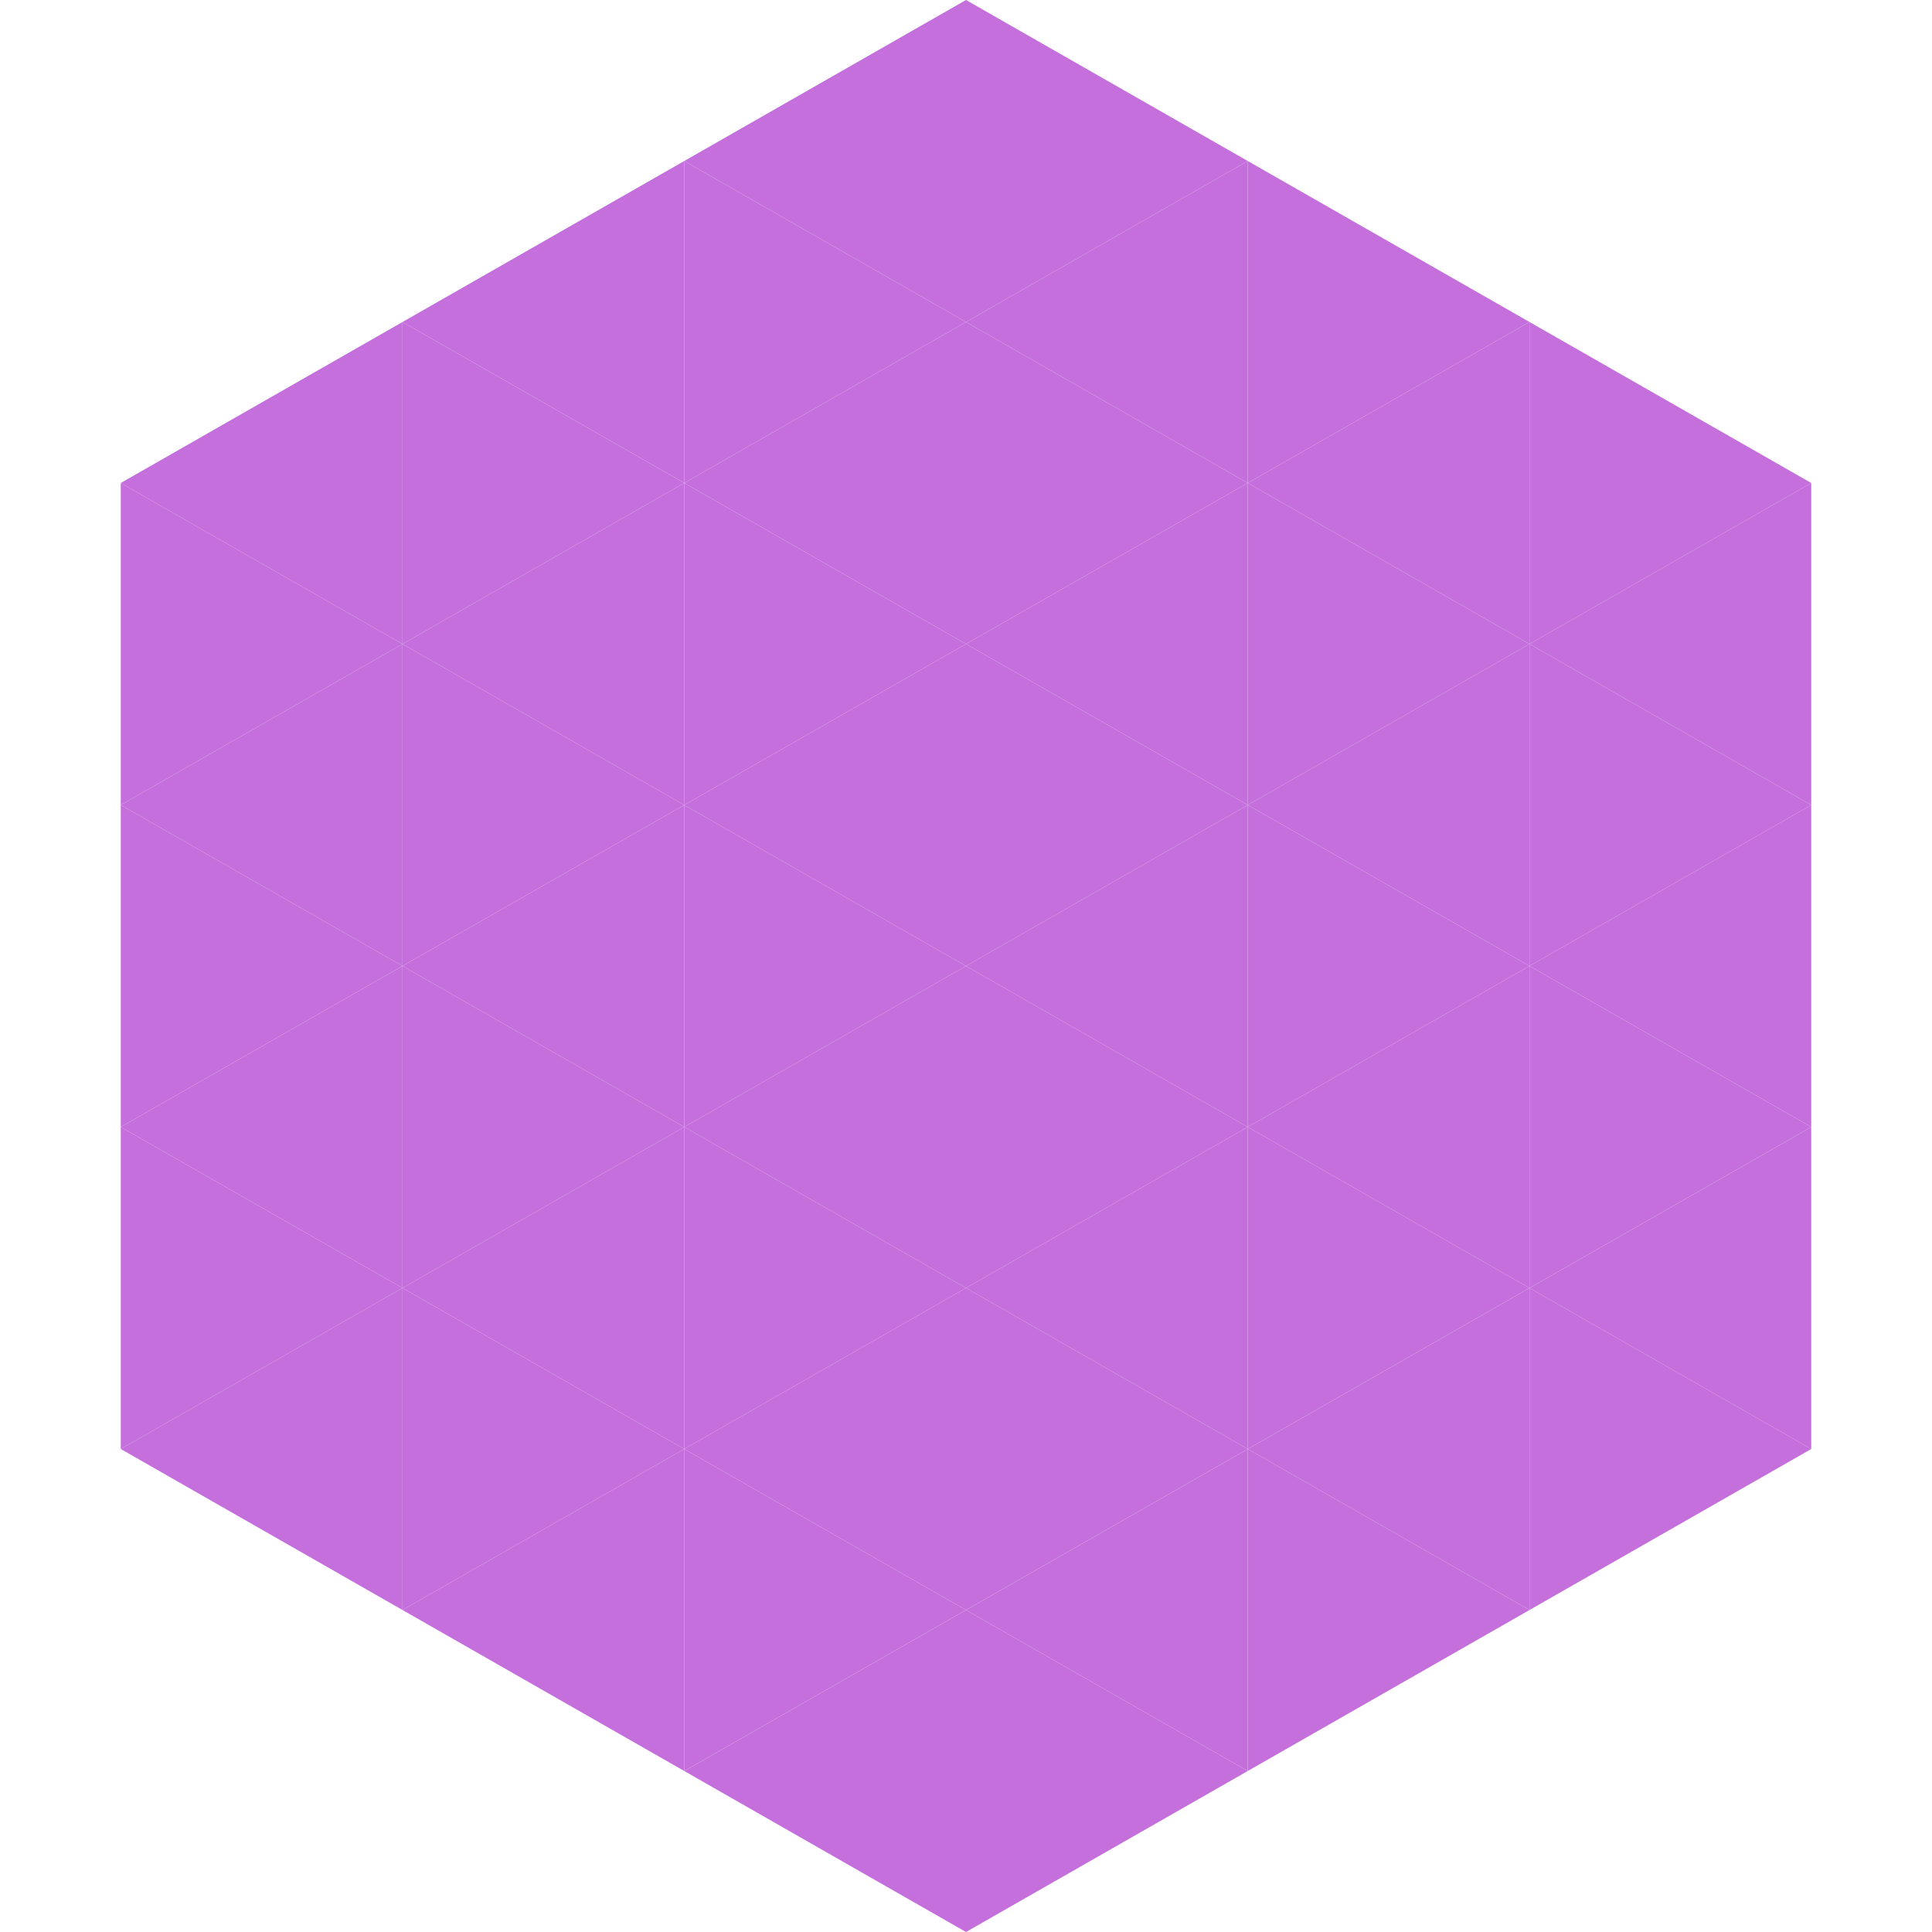 <?xml version="1.0"?>
<!-- Generated by SVGo -->
<svg width="240" height="240"
     xmlns="http://www.w3.org/2000/svg"
     xmlns:xlink="http://www.w3.org/1999/xlink">
<polygon points="50,40 15,60 50,80" style="fill:rgb(197,111,220)" />
<polygon points="190,40 225,60 190,80" style="fill:rgb(197,111,220)" />
<polygon points="15,60 50,80 15,100" style="fill:rgb(197,111,220)" />
<polygon points="225,60 190,80 225,100" style="fill:rgb(197,111,220)" />
<polygon points="50,80 15,100 50,120" style="fill:rgb(197,111,220)" />
<polygon points="190,80 225,100 190,120" style="fill:rgb(197,111,220)" />
<polygon points="15,100 50,120 15,140" style="fill:rgb(197,111,220)" />
<polygon points="225,100 190,120 225,140" style="fill:rgb(197,111,220)" />
<polygon points="50,120 15,140 50,160" style="fill:rgb(197,111,220)" />
<polygon points="190,120 225,140 190,160" style="fill:rgb(197,111,220)" />
<polygon points="15,140 50,160 15,180" style="fill:rgb(197,111,220)" />
<polygon points="225,140 190,160 225,180" style="fill:rgb(197,111,220)" />
<polygon points="50,160 15,180 50,200" style="fill:rgb(197,111,220)" />
<polygon points="190,160 225,180 190,200" style="fill:rgb(197,111,220)" />
<polygon points="15,180 50,200 15,220" style="fill:rgb(255,255,255); fill-opacity:0" />
<polygon points="225,180 190,200 225,220" style="fill:rgb(255,255,255); fill-opacity:0" />
<polygon points="50,0 85,20 50,40" style="fill:rgb(255,255,255); fill-opacity:0" />
<polygon points="190,0 155,20 190,40" style="fill:rgb(255,255,255); fill-opacity:0" />
<polygon points="85,20 50,40 85,60" style="fill:rgb(197,111,220)" />
<polygon points="155,20 190,40 155,60" style="fill:rgb(197,111,220)" />
<polygon points="50,40 85,60 50,80" style="fill:rgb(197,111,220)" />
<polygon points="190,40 155,60 190,80" style="fill:rgb(197,111,220)" />
<polygon points="85,60 50,80 85,100" style="fill:rgb(197,111,220)" />
<polygon points="155,60 190,80 155,100" style="fill:rgb(197,111,220)" />
<polygon points="50,80 85,100 50,120" style="fill:rgb(197,111,220)" />
<polygon points="190,80 155,100 190,120" style="fill:rgb(197,111,220)" />
<polygon points="85,100 50,120 85,140" style="fill:rgb(197,111,220)" />
<polygon points="155,100 190,120 155,140" style="fill:rgb(197,111,220)" />
<polygon points="50,120 85,140 50,160" style="fill:rgb(197,111,220)" />
<polygon points="190,120 155,140 190,160" style="fill:rgb(197,111,220)" />
<polygon points="85,140 50,160 85,180" style="fill:rgb(197,111,220)" />
<polygon points="155,140 190,160 155,180" style="fill:rgb(197,111,220)" />
<polygon points="50,160 85,180 50,200" style="fill:rgb(197,111,220)" />
<polygon points="190,160 155,180 190,200" style="fill:rgb(197,111,220)" />
<polygon points="85,180 50,200 85,220" style="fill:rgb(197,111,220)" />
<polygon points="155,180 190,200 155,220" style="fill:rgb(197,111,220)" />
<polygon points="120,0 85,20 120,40" style="fill:rgb(197,111,220)" />
<polygon points="120,0 155,20 120,40" style="fill:rgb(197,111,220)" />
<polygon points="85,20 120,40 85,60" style="fill:rgb(197,111,220)" />
<polygon points="155,20 120,40 155,60" style="fill:rgb(197,111,220)" />
<polygon points="120,40 85,60 120,80" style="fill:rgb(197,111,220)" />
<polygon points="120,40 155,60 120,80" style="fill:rgb(197,111,220)" />
<polygon points="85,60 120,80 85,100" style="fill:rgb(197,111,220)" />
<polygon points="155,60 120,80 155,100" style="fill:rgb(197,111,220)" />
<polygon points="120,80 85,100 120,120" style="fill:rgb(197,111,220)" />
<polygon points="120,80 155,100 120,120" style="fill:rgb(197,111,220)" />
<polygon points="85,100 120,120 85,140" style="fill:rgb(197,111,220)" />
<polygon points="155,100 120,120 155,140" style="fill:rgb(197,111,220)" />
<polygon points="120,120 85,140 120,160" style="fill:rgb(197,111,220)" />
<polygon points="120,120 155,140 120,160" style="fill:rgb(197,111,220)" />
<polygon points="85,140 120,160 85,180" style="fill:rgb(197,111,220)" />
<polygon points="155,140 120,160 155,180" style="fill:rgb(197,111,220)" />
<polygon points="120,160 85,180 120,200" style="fill:rgb(197,111,220)" />
<polygon points="120,160 155,180 120,200" style="fill:rgb(197,111,220)" />
<polygon points="85,180 120,200 85,220" style="fill:rgb(197,111,220)" />
<polygon points="155,180 120,200 155,220" style="fill:rgb(197,111,220)" />
<polygon points="120,200 85,220 120,240" style="fill:rgb(197,111,220)" />
<polygon points="120,200 155,220 120,240" style="fill:rgb(197,111,220)" />
<polygon points="85,220 120,240 85,260" style="fill:rgb(255,255,255); fill-opacity:0" />
<polygon points="155,220 120,240 155,260" style="fill:rgb(255,255,255); fill-opacity:0" />
</svg>
